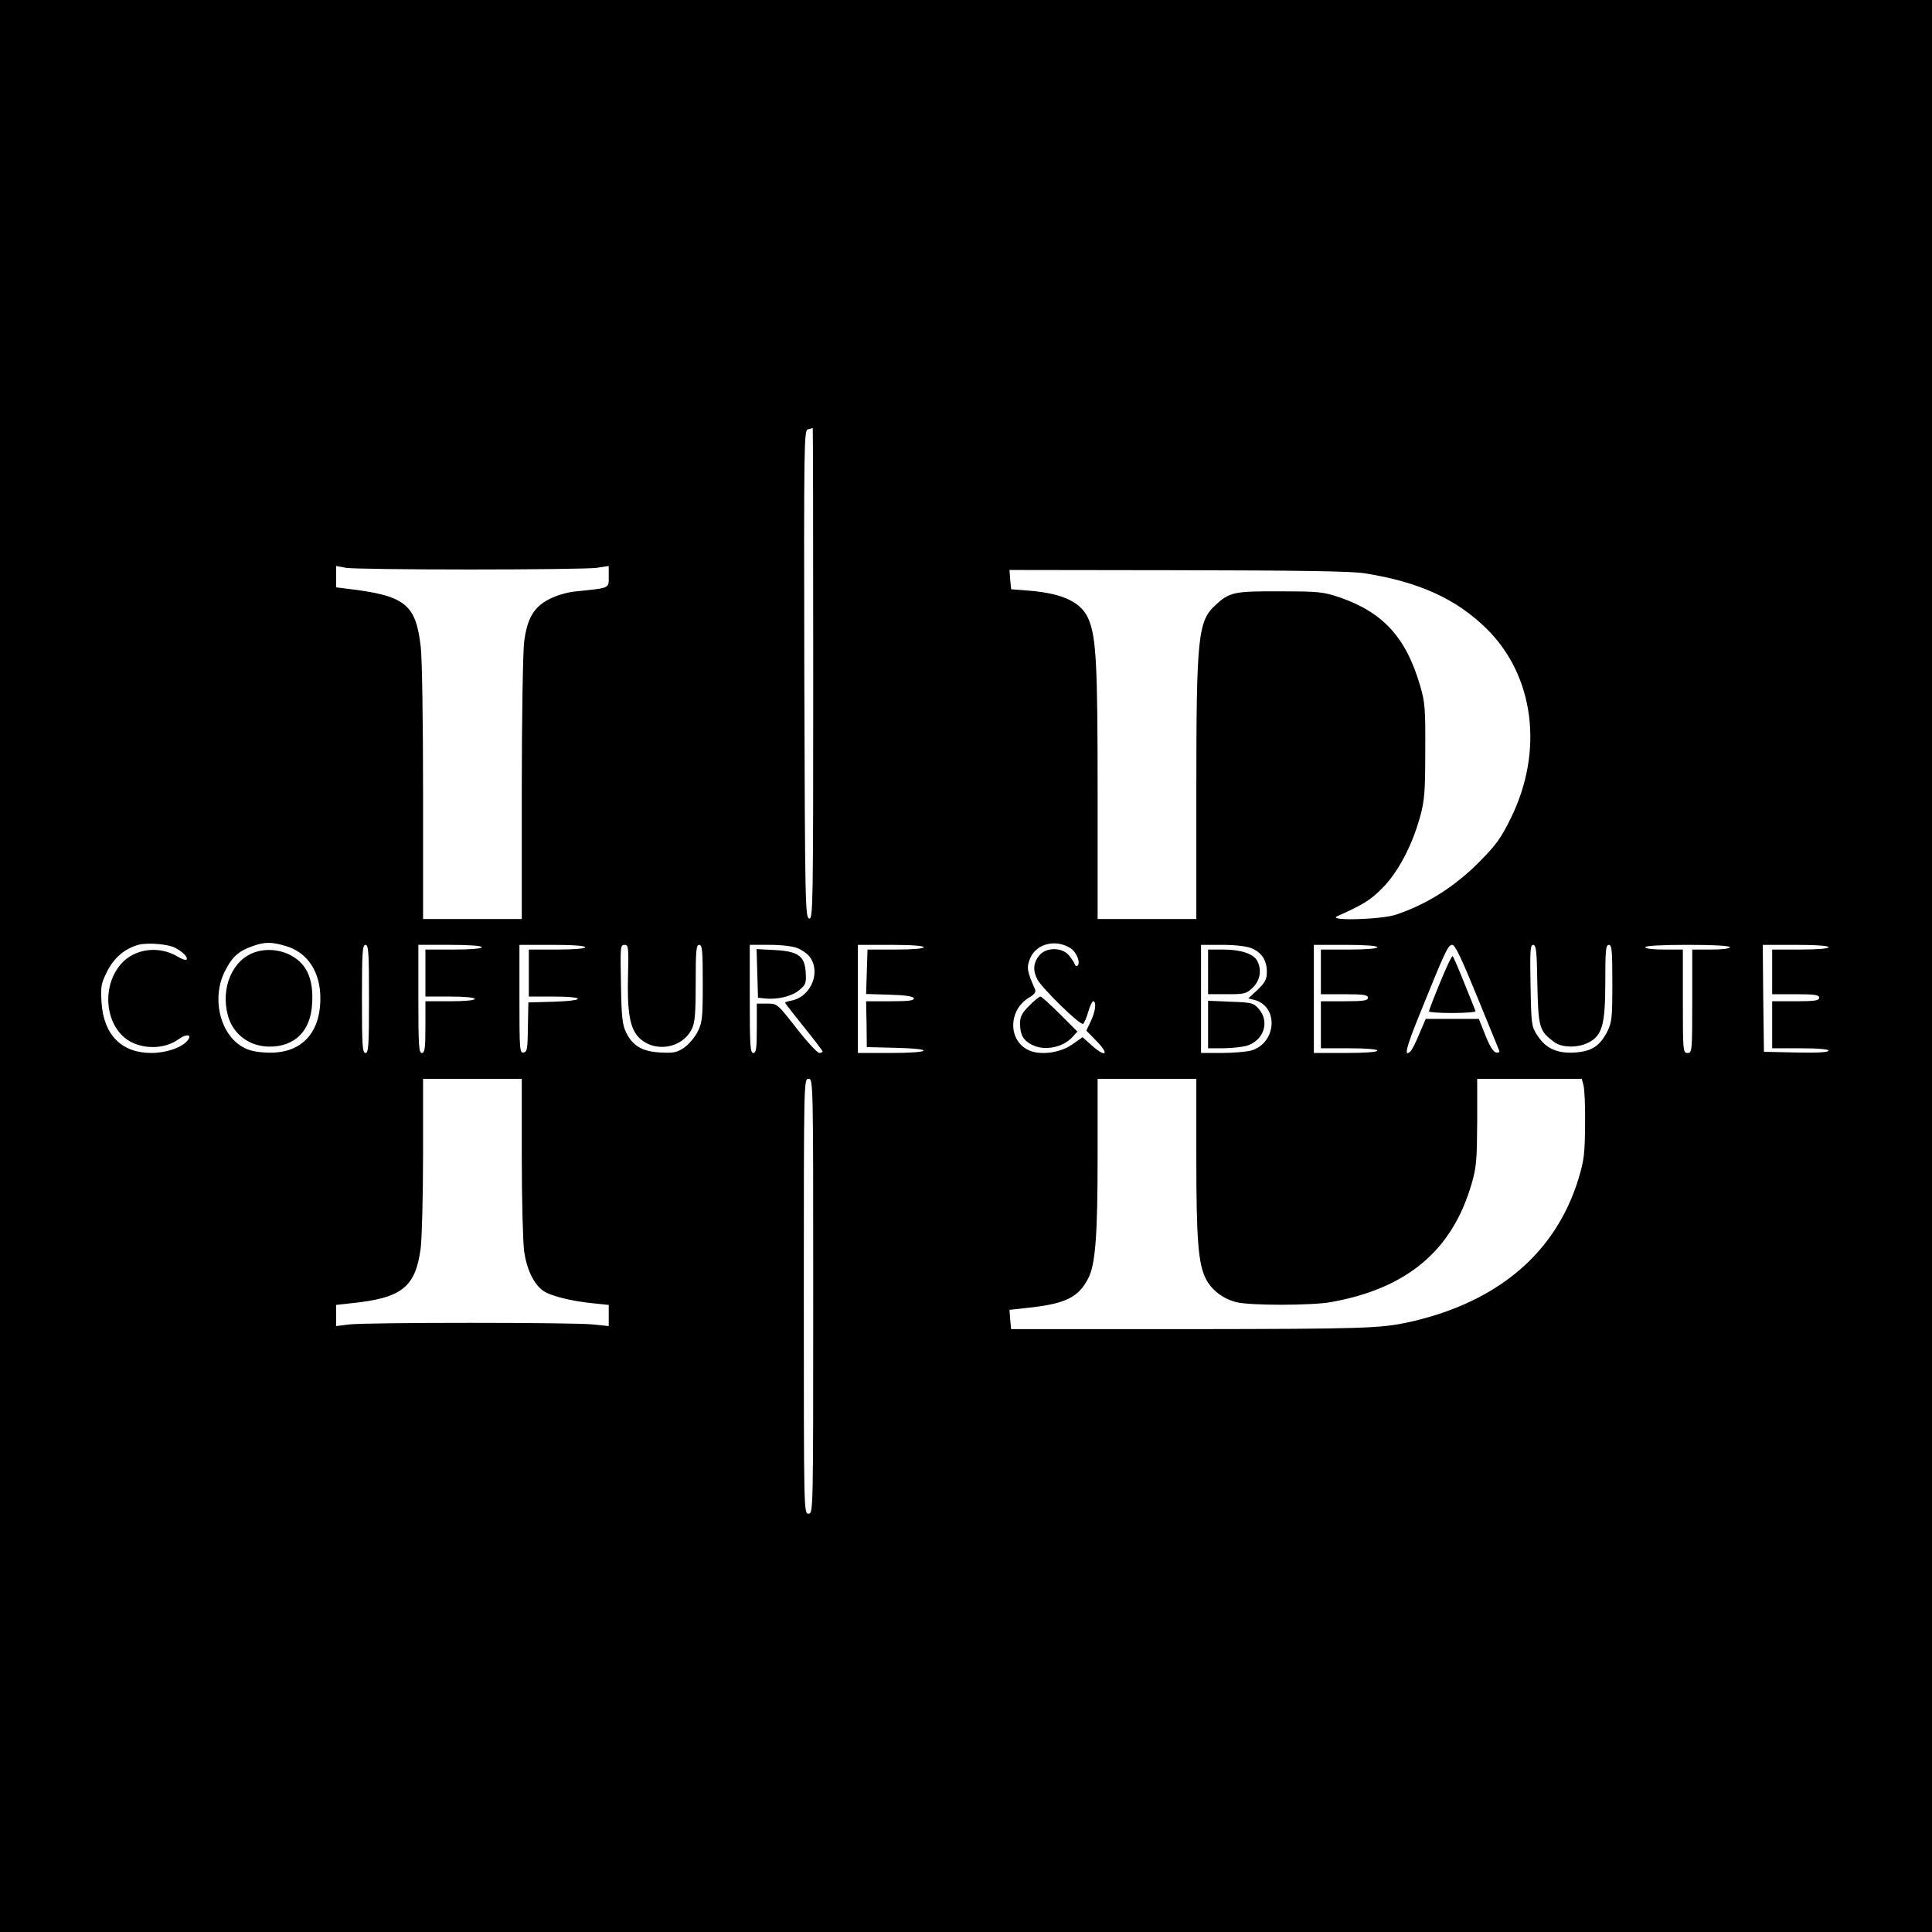 <?xml version="1.0" standalone="no"?>
<!DOCTYPE svg PUBLIC "-//W3C//DTD SVG 20010904//EN"
 "http://www.w3.org/TR/2001/REC-SVG-20010904/DTD/svg10.dtd">
<svg version="1.0" xmlns="http://www.w3.org/2000/svg"
 width="822pt" height="822pt" viewBox="0 0 822 822"
 preserveAspectRatio="xMidYMid meet">

<g transform="translate(0,822) scale(0.1,-0.1)"
fill="#000000" stroke="none">
<path d="M0 4110 l0 -4110 4110 0 4110 0 0 4110 0 4110 -4110 0 -4110 0 0
-4110z m3460 1244 c0 -990 -1 -1045 -17 -1042 -17 3 -18 62 -21 1040 -2 981
-1 1037 15 1041 10 3 19 5 21 6 1 0 2 -470 2 -1045z m-1460 443 c267 0 509 3
538 7 l52 8 0 -45 c0 -51 7 -48 -138 -63 -37 -3 -84 -17 -115 -33 -65 -33 -94
-81 -107 -182 -5 -41 -10 -323 -10 -626 l0 -553 -210 0 -210 0 0 538 c0 295
-4 575 -10 621 -21 181 -66 217 -312 246 l-48 6 0 45 0 46 43 -8 c23 -4 260
-7 527 -7z m3805 -16 c230 -36 390 -108 520 -236 202 -199 244 -518 104 -804
-43 -88 -65 -117 -133 -186 -105 -106 -222 -181 -355 -226 -63 -22 -299 -28
-251 -7 111 50 139 67 190 118 68 68 128 182 162 305 19 69 22 107 22 280 1
179 -1 208 -22 278 -59 203 -156 310 -338 374 -74 25 -90 27 -259 27 -193 1
-214 -3 -273 -58 -75 -68 -82 -132 -82 -792 l0 -544 -210 0 -210 0 0 539 c0
542 -6 655 -37 733 -30 75 -108 113 -255 125 l-76 6 -4 41 -3 41 715 -1 c518
-1 737 -4 795 -13z m-5061 -1593 c33 -17 56 -40 50 -50 -3 -5 -20 1 -38 12
-78 47 -181 35 -239 -29 -91 -101 -68 -279 42 -335 64 -32 148 -27 203 14 32
23 57 18 36 -7 -24 -30 -91 -53 -154 -53 -127 0 -203 77 -212 215 -4 66 -2 81
23 130 29 60 78 101 137 116 39 9 123 2 152 -13z m472 7 c93 -27 148 -111 147
-225 -1 -153 -88 -238 -236 -228 -48 3 -75 10 -105 30 -90 60 -121 209 -64
318 30 59 57 84 118 105 51 18 79 18 140 0z m3340 -10 c24 -16 42 -61 29 -73
-4 -4 -10 -2 -12 5 -2 7 -13 23 -24 37 -29 37 -99 37 -128 0 -25 -31 -27 -64
-7 -102 21 -38 182 -196 194 -188 5 3 15 26 22 51 7 25 17 45 21 45 15 0 10
-43 -10 -85 l-19 -40 46 -47 c55 -57 34 -68 -25 -14 l-37 33 -43 -30 c-53 -38
-142 -49 -191 -23 -85 44 -80 171 7 222 22 13 29 23 25 34 -35 79 -37 94 -21
133 27 63 110 83 173 42z m-2986 -215 c0 -198 -2 -230 -15 -230 -13 0 -15 32
-15 230 0 198 2 230 15 230 13 0 15 -32 15 -230z m480 220 c0 -6 -47 -10 -120
-10 l-120 0 0 -100 0 -100 105 0 c63 0 105 -4 105 -10 0 -6 -42 -10 -105 -10
l-105 0 0 -110 c0 -91 -3 -110 -15 -110 -13 0 -15 32 -15 230 l0 230 135 0
c83 0 135 -4 135 -10z m440 0 c0 -6 -47 -10 -120 -10 l-120 0 0 -100 0 -100
105 0 c139 0 138 -18 -1 -22 l-106 -3 -2 -105 c-1 -91 -3 -105 -18 -108 -17
-3 -18 13 -18 227 l0 231 140 0 c87 0 140 -4 140 -10z m182 -121 c-4 -154 8
-223 45 -262 66 -68 186 -49 227 36 13 28 16 67 16 196 0 136 2 161 15 161 13
0 15 -25 15 -163 0 -149 -2 -167 -22 -207 -13 -25 -39 -55 -58 -68 -30 -20
-45 -23 -100 -20 -77 4 -118 28 -146 85 -16 32 -20 67 -22 206 -3 157 -3 167
15 167 17 0 18 -9 15 -131z m721 117 c18 -7 39 -22 48 -32 55 -64 12 -174 -73
-191 -16 -3 -28 -7 -28 -9 0 -2 36 -48 80 -103 44 -54 80 -102 80 -105 0 -3
-7 -6 -14 -6 -8 0 -52 47 -97 105 -82 105 -82 105 -125 105 l-44 0 0 -105 c0
-87 -3 -105 -15 -105 -13 0 -15 32 -15 230 l0 230 85 0 c50 0 99 -6 118 -14z
m537 4 c0 -6 -46 -10 -119 -10 l-120 0 -3 -95 -3 -94 99 -3 c69 -2 101 -7 104
-15 3 -10 -21 -13 -100 -13 l-103 0 2 -97 1 -98 121 -3 c171 -4 156 -22 -19
-22 l-140 0 0 230 0 230 140 0 c87 0 140 -4 140 -10z m1394 -4 c44 -18 66 -52
66 -100 0 -33 -7 -45 -39 -77 l-40 -37 25 -6 c106 -27 96 -185 -14 -216 -20
-5 -76 -10 -124 -10 l-88 0 0 230 0 230 90 0 c55 0 104 -6 124 -14z m536 4 c0
-6 -47 -10 -120 -10 l-120 0 0 -95 0 -95 100 0 c82 0 100 -3 100 -15 0 -12
-18 -15 -100 -15 l-100 0 0 -100 0 -100 120 0 c73 0 120 -4 120 -10 0 -6 -52
-10 -135 -10 l-135 0 0 230 0 230 135 0 c83 0 135 -4 135 -10z m425 -211 c50
-121 92 -225 94 -230 2 -6 -4 -9 -14 -7 -11 2 -28 29 -45 73 l-28 70 -113 0
-113 0 -27 -63 c-14 -35 -31 -68 -37 -74 -30 -30 -20 13 33 144 116 287 126
308 144 308 12 0 40 -59 106 -221z m256 52 c4 -184 8 -197 72 -245 33 -24 100
-25 145 -2 59 30 72 76 72 259 0 133 2 157 15 157 13 0 15 -25 15 -163 0 -149
-2 -166 -22 -207 -32 -61 -66 -83 -137 -88 -74 -5 -123 16 -159 71 -26 39 -27
46 -30 214 -3 148 -1 173 11 173 13 0 16 -28 18 -169z m819 159 c0 -6 -33 -10
-80 -10 l-80 0 0 -220 c0 -213 -1 -220 -20 -220 -19 0 -20 7 -20 220 l0 220
-80 0 c-47 0 -80 4 -80 10 0 6 67 10 180 10 113 0 180 -4 180 -10z m420 0 c0
-6 -47 -10 -120 -10 l-120 0 0 -95 0 -95 100 0 c82 0 100 -3 100 -15 0 -12
-18 -15 -100 -15 l-100 0 0 -100 0 -100 120 0 c76 0 120 -4 120 -10 0 -7 -48
-10 -137 -8 l-138 3 -3 228 -2 227 140 0 c87 0 140 -4 140 -10z m-5560 -892
c0 -183 5 -364 10 -402 11 -76 41 -139 80 -167 30 -22 120 -45 213 -54 l67 -7
0 -45 0 -45 -67 7 c-88 9 -961 9 -1036 0 l-57 -7 0 45 0 45 63 7 c217 22 275
68 297 235 5 41 10 220 10 398 l0 322 210 0 210 0 0 -332z m1240 -593 c0 -918
0 -925 -20 -925 -20 0 -20 7 -20 925 0 918 0 925 20 925 20 0 20 -7 20 -925z
m1630 589 c0 -349 8 -451 41 -516 24 -46 71 -83 128 -98 55 -15 320 -15 404 0
324 58 517 220 599 506 20 69 22 102 23 261 l0 183 222 0 223 0 7 -27 c5 -16
8 -91 7 -168 -1 -122 -4 -151 -28 -230 -96 -315 -343 -525 -716 -609 -126 -28
-192 -30 -942 -31 l-756 0 -4 41 -3 41 98 11 c144 17 197 45 237 123 31 59 40
184 40 526 l0 323 210 0 210 0 0 -336z"/>
<path d="M1089 4170 c-99 -30 -152 -152 -119 -272 22 -79 91 -130 175 -131
109 -1 177 66 183 183 7 110 -26 176 -102 211 -43 19 -93 23 -137 9z"/>
<path d="M4379 3941 c-31 -31 -39 -46 -39 -75 0 -48 13 -72 50 -91 54 -28 133
-12 174 34 l20 22 -74 74 c-41 41 -79 75 -83 75 -5 0 -27 -17 -48 -39z"/>
<path d="M3222 4079 l3 -104 29 -3 c53 -6 115 9 146 35 28 23 31 30 28 76 -4
70 -33 90 -134 95 l-75 4 3 -103z"/>
<path d="M5140 4085 l0 -95 81 0 c76 0 82 2 110 29 31 31 38 75 18 113 -16 30
-70 48 -144 48 l-65 0 0 -95z"/>
<path d="M5140 3861 l0 -101 63 0 c34 0 79 5 99 10 74 21 102 101 54 157 -23
26 -29 28 -120 31 l-96 4 0 -101z"/>
<path d="M6128 4042 c-27 -65 -48 -120 -48 -125 0 -4 45 -7 101 -7 55 0 99 4
97 8 -1 4 -23 57 -47 117 -24 61 -47 113 -50 117 -3 4 -27 -46 -53 -110z"/>
</g>
</svg>
